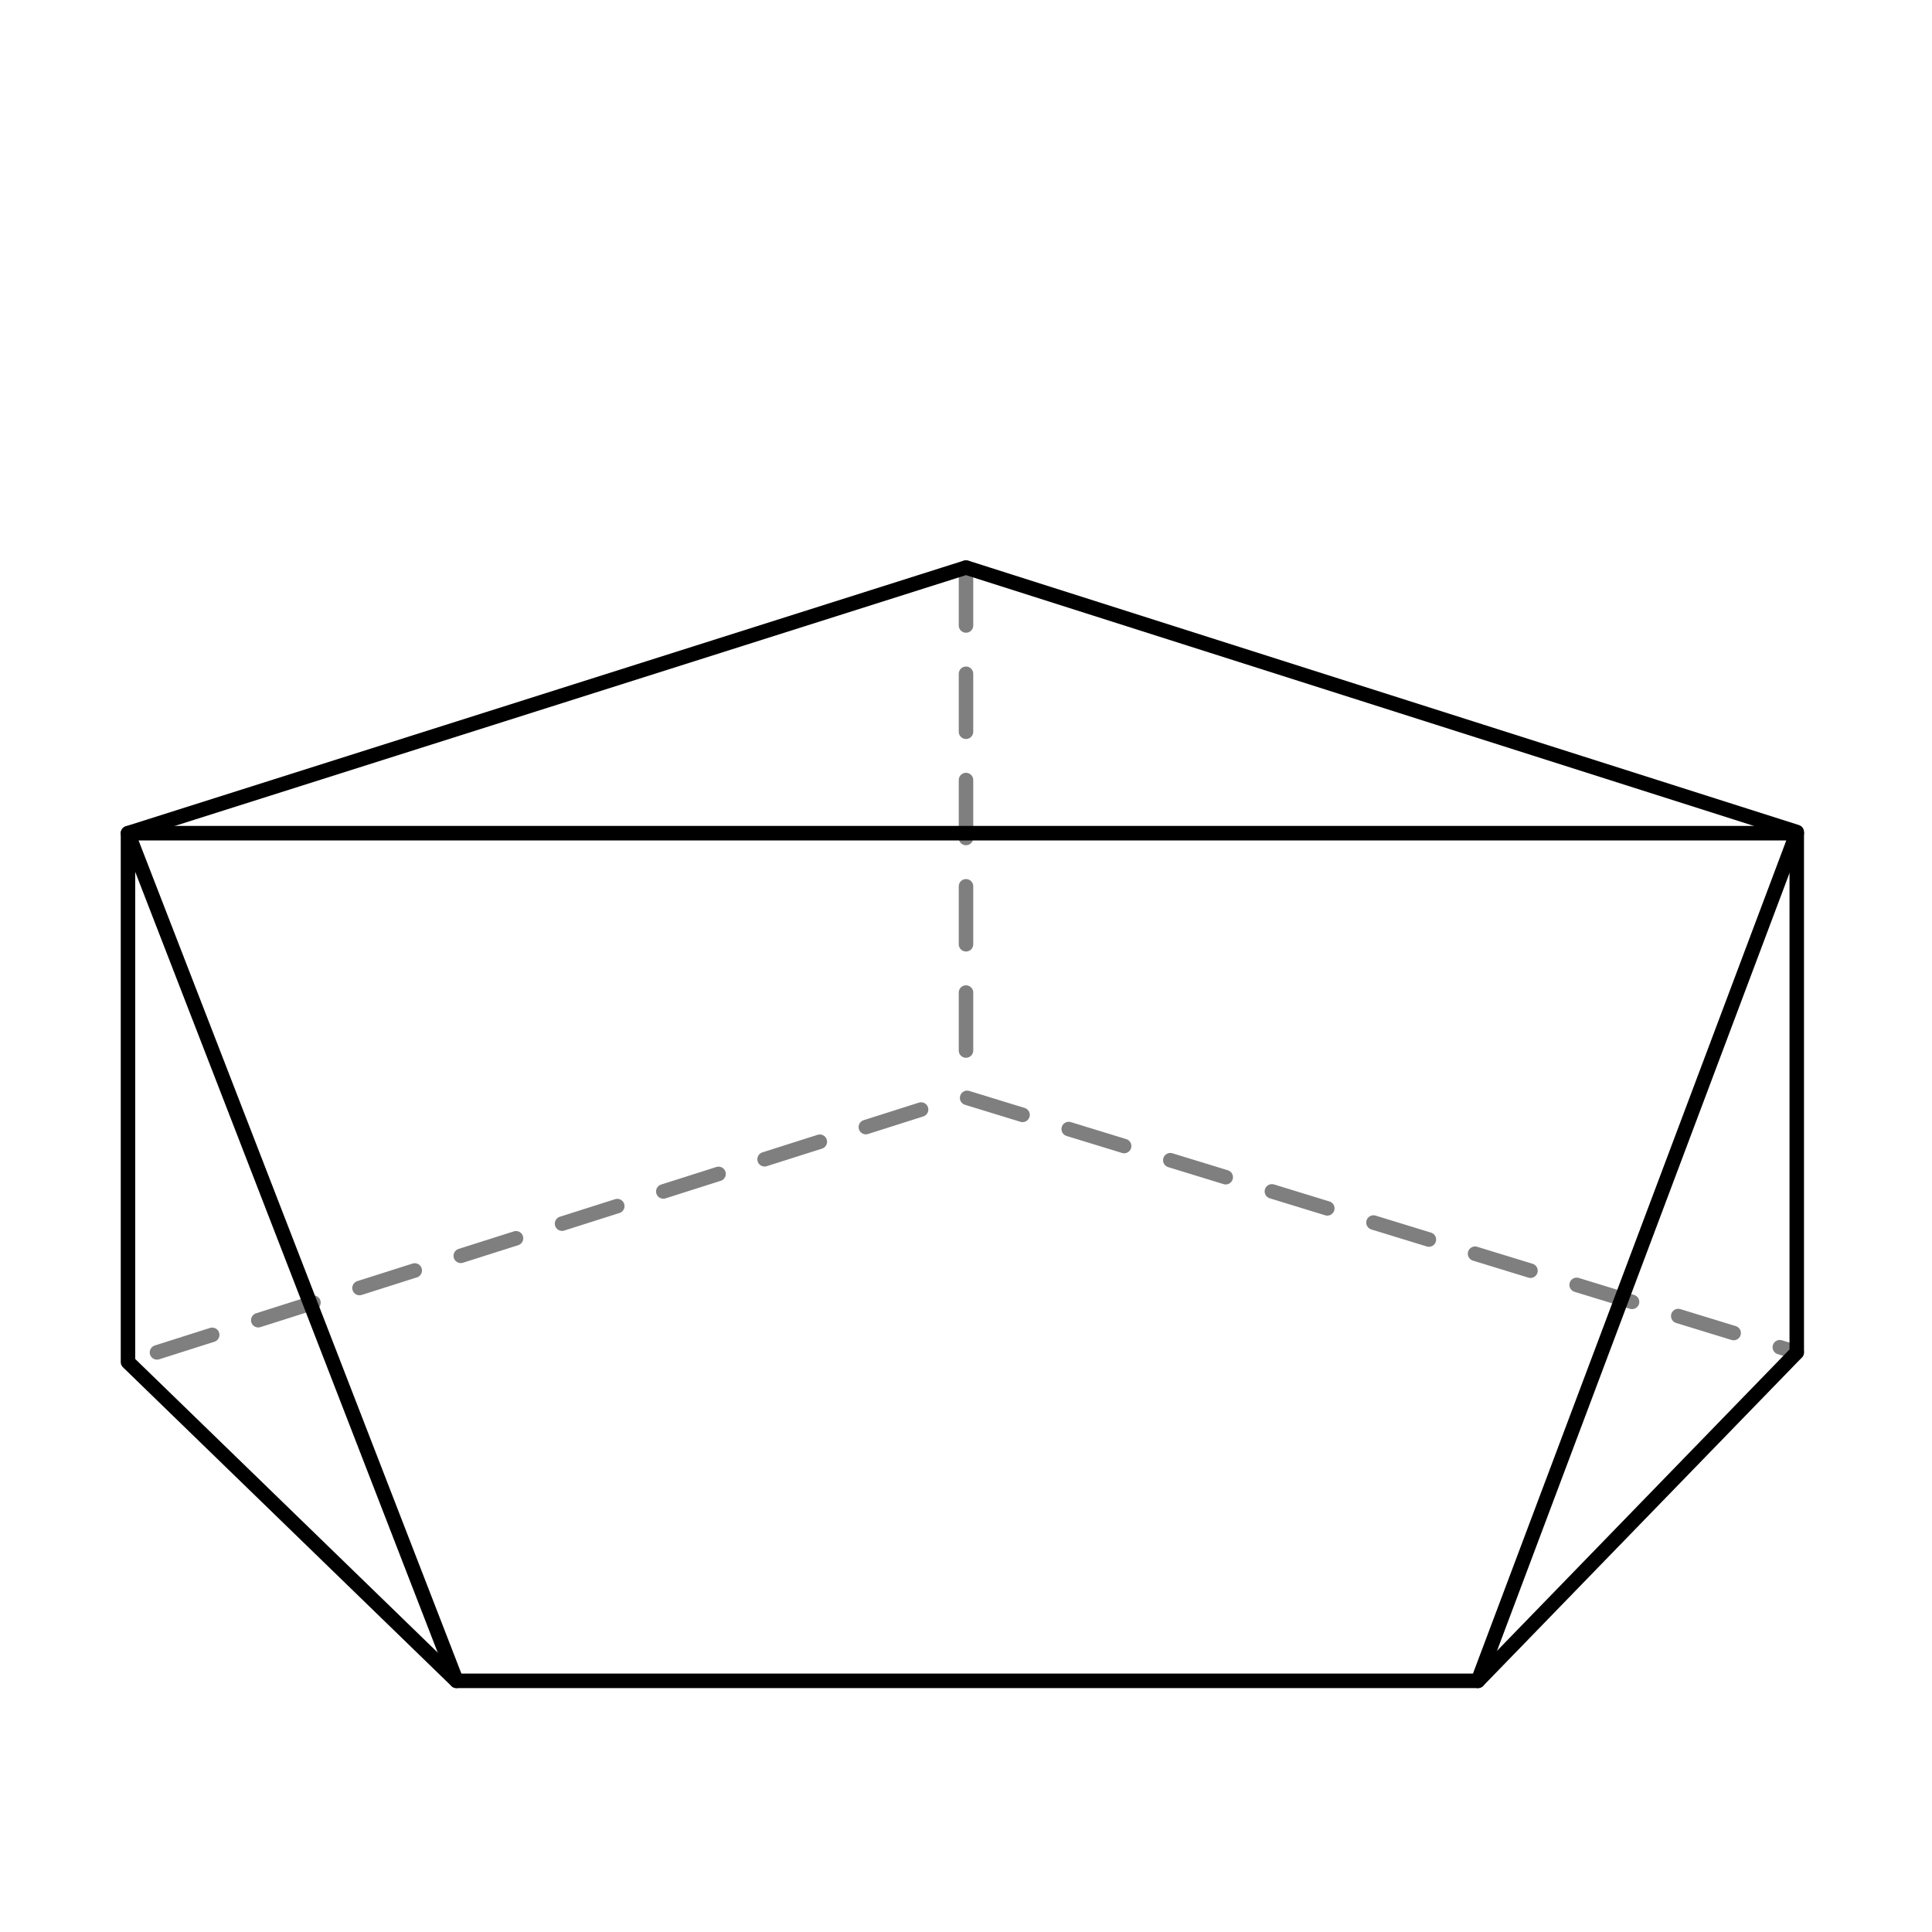 <svg xmlns="http://www.w3.org/2000/svg" width="200" height="200" fill="none"><path d="M16.25 140l83.375-26.5L186 140m-86-81.25v54.75" stroke="#7f7f7f" stroke-width="1.5" stroke-linecap="round" stroke-linejoin="round" stroke-dasharray="6,5"/><g stroke="#000" stroke-miterlimit="10"><path stroke-width="1.5" stroke-linejoin="round" d="M13.25 141V86.25L100 58.75l86 27.375V140l-33 34H47.25z"/><path stroke-width="1.5" stroke-linecap="round" stroke-linejoin="round" d="M153 174l33-87.75H13.25l34 87.75"/></g></svg>